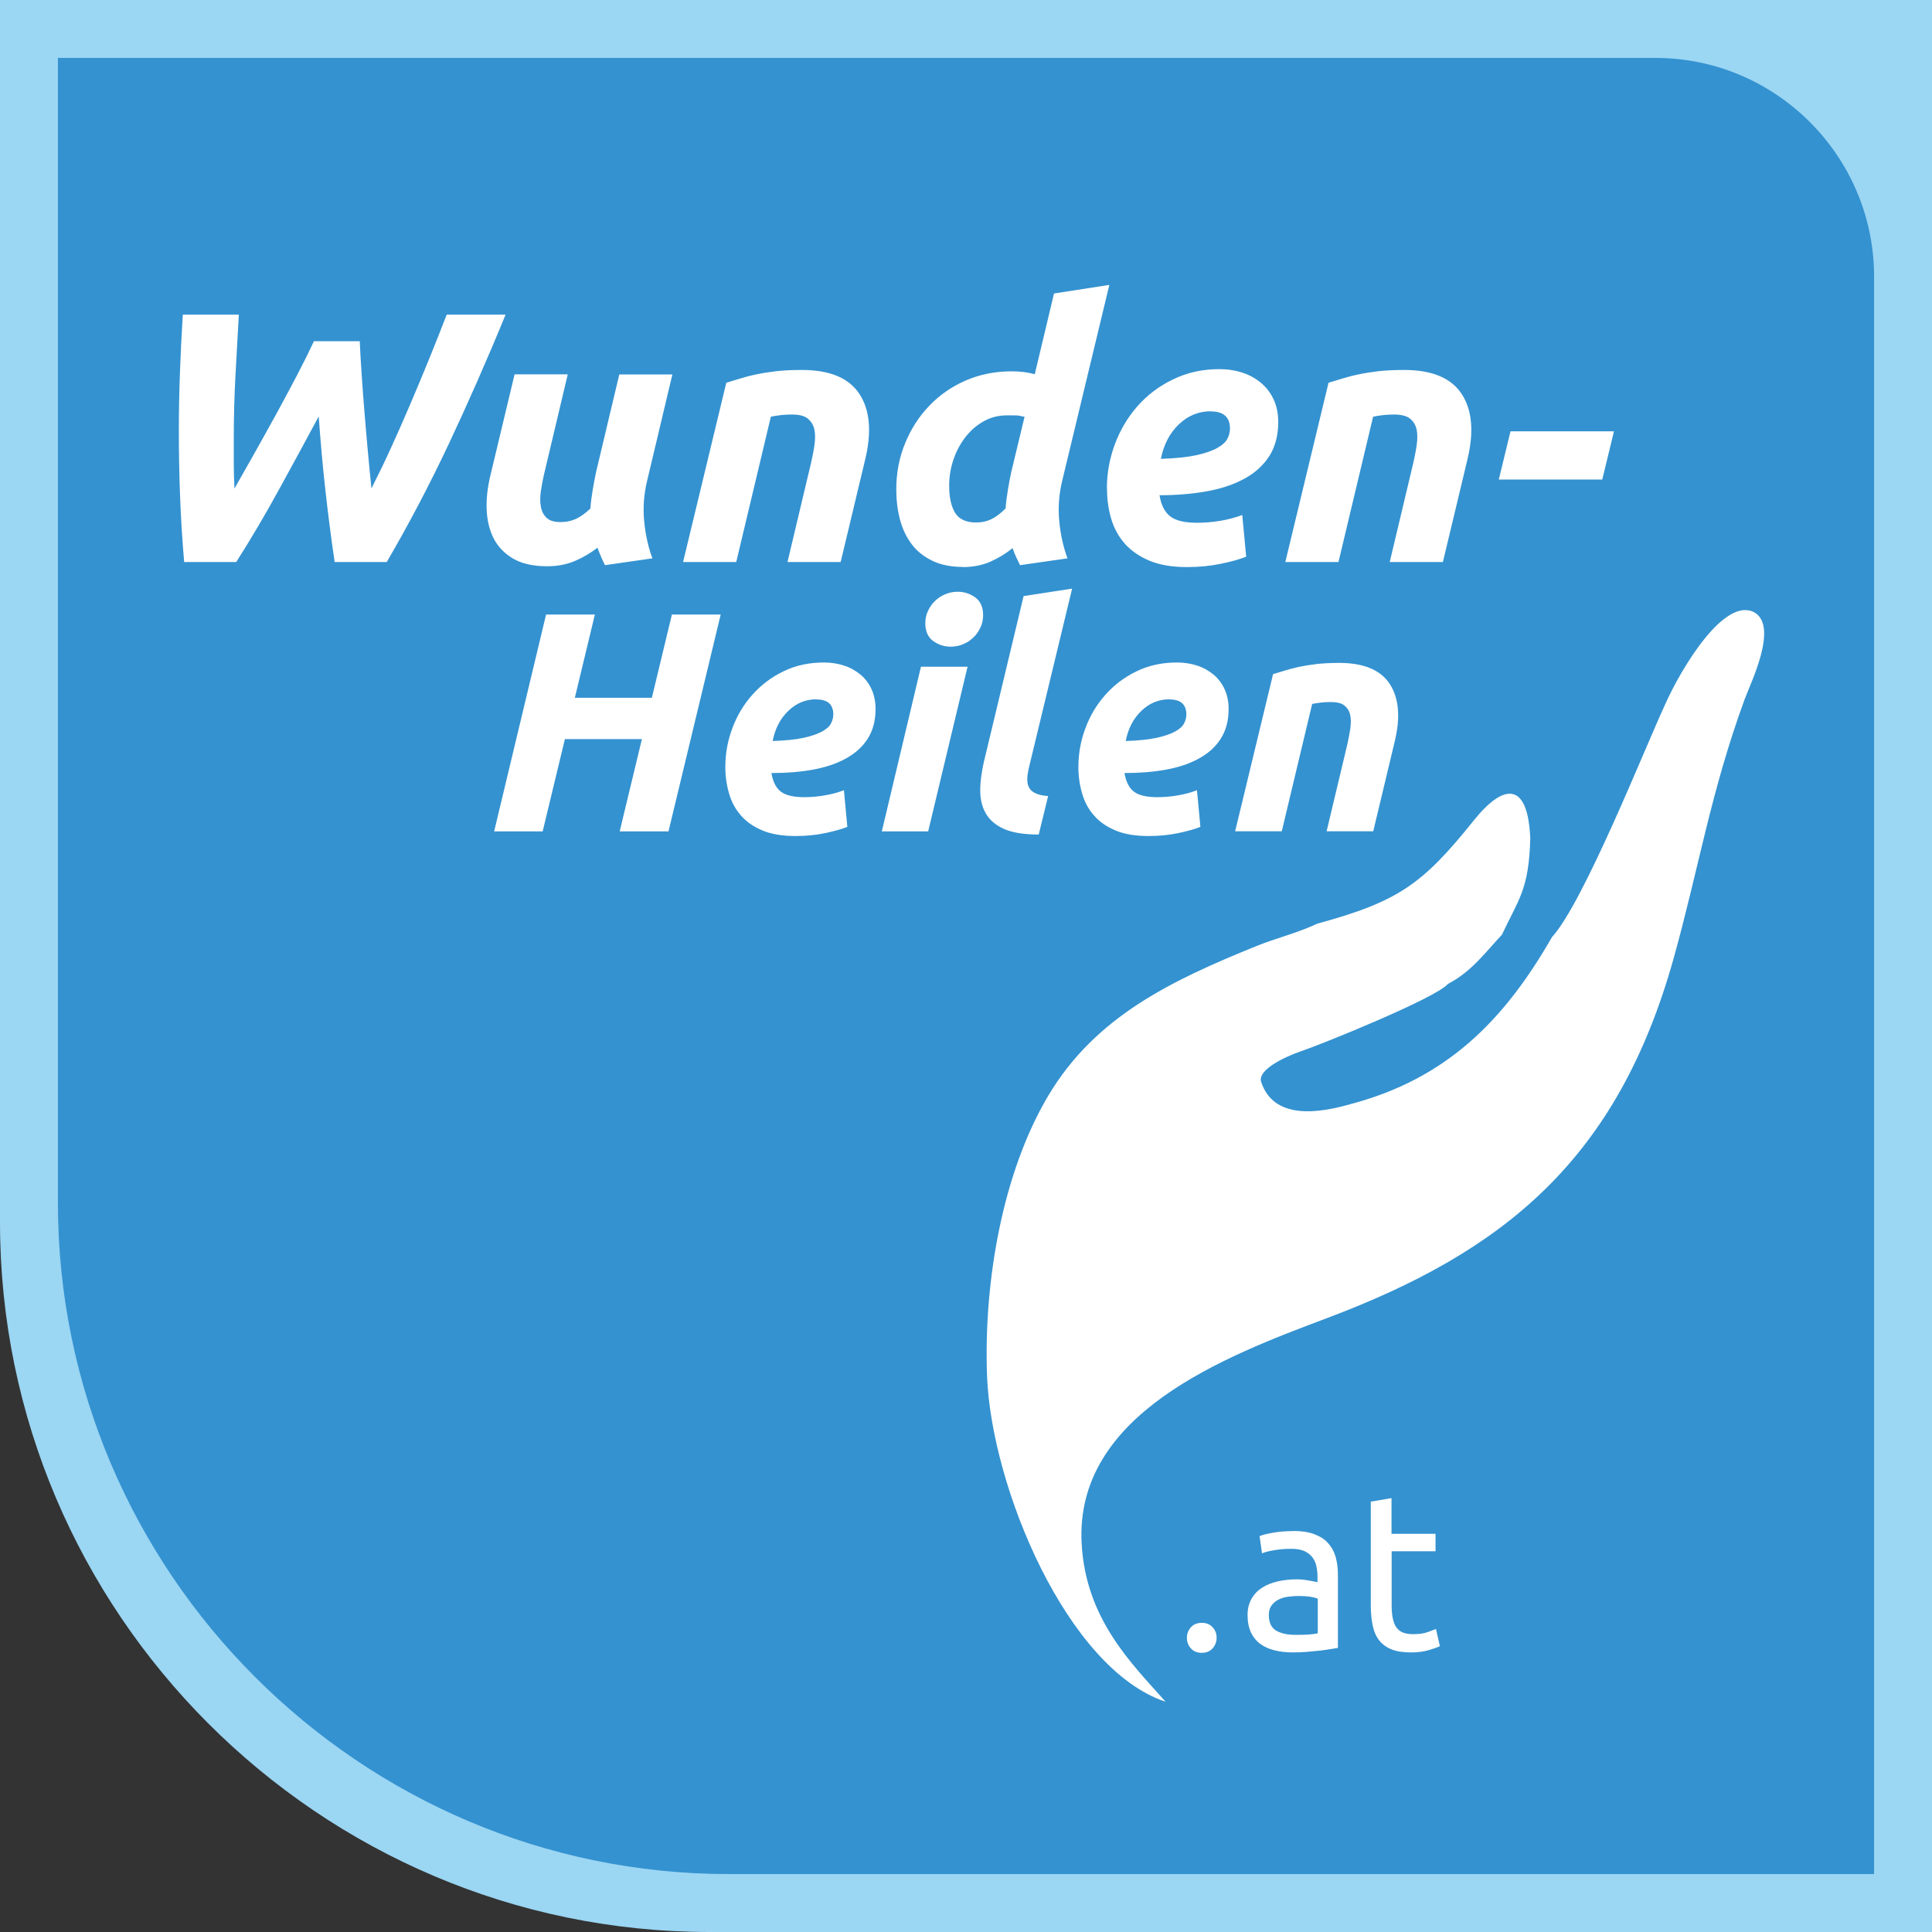 <svg xmlns="http://www.w3.org/2000/svg" id="Ebene_2" data-name="Ebene 2" viewBox="0 0 141.73 141.73"><rect x="0" y="0" width="141.73" height="141.73" fill="#333333" stroke="none"/><defs><style>      .cls-1 {        fill: #fff;      }      .cls-1, .cls-2, .cls-3 {        fill-rule: evenodd;      }      .cls-2 {        fill: #3492d0;      }      .cls-3 {        fill: #9bd6f3;      }    </style></defs><g id="Ebene_1-2" data-name="Ebene 1"><path class="cls-3" d="M141.73,141.73H52.05C23.42,141.73,0,118.31,0,89.68V0h141.73v141.73h0Z"></path><path class="cls-2" d="M137.48,137.48H53.47c-27.07,0-49.22-22.15-49.22-49.22V4.25h117.2c8.82,0,16.03,7.21,16.03,16.03v117.2h0Z"></path><path class="cls-1" d="M113.85,68.75c-3.5,6.1-7.72,10.39-14.79,12.25-2.25.65-5.66,1.21-6.56-1.69-.17-.82,1.58-1.72,2.91-2.18,1.63-.55,9.94-3.92,10.81-4.95,1.75-.91,2.76-2.34,3.96-3.61,1.2-2.57,1.98-3.28,2.08-7.05-.17-4.18-1.92-4.1-4.14-1.34-3.75,4.68-5.54,5.96-11.49,7.58-1.35.65-3.05,1.07-4.48,1.65-6.18,2.51-11.78,5.14-15.25,10.97-3.36,5.65-4.75,13.67-4.49,20.57.31,8.12,5.86,21.49,13.1,23.89-2.53-2.84-5.85-6.07-6.16-11.58-.54-9.55,10.51-13.75,17.96-16.55,13.02-4.89,21.34-11.63,25.47-26.42,1.84-6.6,2.73-12.24,5.21-19,.45-1.22,2.5-5.35.7-6.37-2.19-1.16-5.35,4.07-6.57,6.83-1.4,3.01-5.96,14.5-8.28,17.01h0Z"></path><path class="cls-1" d="M26.39,25.02c.03.72.08,1.53.14,2.44.06.91.13,1.85.21,2.81s.16,1.93.25,2.89c.09.96.17,1.85.26,2.67.45-.89.92-1.85,1.39-2.88.47-1.03.94-2.09,1.41-3.19.47-1.1.94-2.22,1.4-3.35.46-1.13.9-2.24,1.32-3.33h4.32c-1.36,3.32-2.75,6.47-4.16,9.47-1.41,2.99-2.93,5.89-4.56,8.68h-3.82c-.14-.96-.27-1.88-.38-2.76-.11-.88-.22-1.75-.31-2.61-.1-.86-.18-1.72-.26-2.59-.08-.87-.15-1.78-.22-2.72-.99,1.85-1.98,3.66-2.95,5.43-.97,1.77-2,3.52-3.1,5.25h-3.82c-.14-1.62-.24-3.23-.3-4.82-.06-1.59-.09-3.2-.09-4.84,0-1.41.03-2.82.08-4.23.05-1.41.12-2.82.21-4.26h4.11c-.09,1.54-.17,3.04-.25,4.52-.08,1.48-.12,3.01-.12,4.6v1.81c0,.61.02,1.22.05,1.83.49-.86,1-1.76,1.54-2.72.54-.96,1.07-1.92,1.6-2.88.52-.96,1.02-1.89,1.49-2.79.47-.9.87-1.71,1.2-2.42h3.35ZM49.33,27.45l-1.86,7.83c-.24.99-.31,1.99-.21,3,.1,1,.31,1.9.6,2.68l-3.48.5c-.19-.38-.38-.81-.55-1.28-.49.38-1.04.71-1.65.97-.61.26-1.29.39-2.04.39-1.03,0-1.86-.19-2.5-.56-.64-.38-1.11-.87-1.43-1.49-.31-.62-.48-1.33-.51-2.13-.03-.8.07-1.62.27-2.46l1.78-7.44h3.9l-1.75,7.38c-.09.38-.16.78-.22,1.18-.06.4-.07.77-.01,1.11.05.34.19.62.41.84.22.22.56.33,1.03.33.4,0,.77-.07,1.11-.22.34-.15.7-.41,1.09-.77.03-.44.09-.89.17-1.37.08-.48.16-.92.25-1.32l1.7-7.15h3.9ZM53.28,28.08c.3-.09.62-.19.98-.3.36-.11.76-.22,1.2-.31.45-.1.94-.17,1.49-.24.55-.06,1.17-.09,1.87-.09,2.06,0,3.47.59,4.24,1.78.77,1.19.9,2.81.39,4.87l-1.78,7.44h-3.9l1.73-7.28c.1-.45.19-.89.25-1.32.06-.43.06-.8-.01-1.13-.07-.32-.23-.58-.48-.79s-.64-.3-1.17-.3-1.02.05-1.54.16l-2.54,10.66h-3.9l3.17-13.15h0ZM70.64,41.59c-.87,0-1.62-.15-2.24-.45-.62-.3-1.13-.7-1.52-1.22-.39-.52-.68-1.12-.86-1.81-.18-.69-.27-1.43-.27-2.21,0-1.19.21-2.31.64-3.36.43-1.06,1.02-1.98,1.77-2.76.75-.79,1.64-1.41,2.67-1.86,1.03-.45,2.16-.68,3.38-.68.31,0,.61.02.88.05.27.04.55.09.82.16l1.41-5.92,4.06-.63-3.46,14.38c-.24.99-.31,1.99-.21,3,.1,1,.31,1.9.6,2.68l-3.48.5c-.1-.21-.2-.41-.29-.6-.09-.19-.17-.41-.26-.65-.49.4-1.03.73-1.64,1-.6.26-1.27.39-2,.39h0ZM75.15,30.57c-.1-.02-.2-.03-.27-.05s-.16-.03-.24-.04c-.08,0-.18-.01-.3-.01h-.47c-.61,0-1.18.14-1.7.43-.52.29-.97.68-1.35,1.17-.38.49-.67,1.04-.88,1.66-.21.62-.31,1.25-.31,1.9,0,.84.14,1.5.43,1.98.29.48.81.72,1.56.72.4,0,.77-.08,1.1-.24.33-.16.68-.42,1.05-.79.03-.44.09-.89.17-1.37.08-.48.16-.92.25-1.32l.97-4.03h0ZM81.2,35.83c0-1.12.2-2.2.59-3.25.39-1.05.95-1.98,1.66-2.79.72-.81,1.58-1.47,2.61-1.96,1.02-.5,2.15-.75,3.39-.75.61,0,1.18.09,1.7.26.52.17.98.43,1.37.76s.7.74.92,1.22c.22.48.33,1.03.33,1.64,0,.98-.22,1.81-.65,2.49-.44.68-1.04,1.24-1.82,1.66-.78.43-1.7.74-2.76.93-1.06.19-2.23.29-3.48.29.12.73.39,1.25.8,1.56.41.31,1.06.46,1.95.46.56,0,1.13-.05,1.7-.14.58-.1,1.12-.24,1.62-.43l.29,3.06c-.49.19-1.11.37-1.87.52-.76.16-1.58.24-2.47.24-1.08,0-1.99-.15-2.74-.46-.74-.31-1.34-.72-1.81-1.24-.46-.52-.8-1.13-1.01-1.83-.21-.7-.31-1.44-.31-2.23h0ZM88.82,30.17c-.89,0-1.67.32-2.34.96s-1.11,1.48-1.32,2.53c1.08-.03,1.96-.13,2.62-.27.66-.15,1.18-.33,1.54-.54.37-.21.61-.44.73-.68.12-.24.18-.49.18-.73,0-.84-.47-1.26-1.41-1.26h0ZM97.46,28.08c.3-.09.62-.19.98-.3.36-.11.76-.22,1.2-.31.45-.1.94-.17,1.49-.24.55-.06,1.17-.09,1.87-.09,2.06,0,3.47.59,4.24,1.78.77,1.19.9,2.81.39,4.87l-1.78,7.44h-3.9l1.73-7.28c.1-.45.19-.89.25-1.32.06-.43.06-.8-.01-1.13-.07-.32-.23-.58-.48-.79-.25-.2-.64-.3-1.17-.3s-1.02.05-1.54.16l-2.54,10.66h-3.9l3.17-13.15h0ZM110.81,31.64h7.59l-.86,3.54h-7.59l.86-3.54h0Z"></path><path class="cls-1" d="M49.29,45.08h3.58l-3.83,15.91h-3.58l1.63-6.77h-5.65l-1.63,6.77h-3.56l3.81-15.91h3.58l-1.47,6.11h5.65l1.47-6.11h0ZM53.21,56.26c0-.98.17-1.93.52-2.85.34-.92.83-1.73,1.46-2.44.63-.71,1.39-1.29,2.28-1.72.9-.44,1.89-.65,2.97-.65.54,0,1.03.08,1.49.23.46.15.86.38,1.21.67.34.29.61.65.8,1.07.19.42.29.9.29,1.43,0,.86-.19,1.58-.57,2.18-.38.6-.91,1.08-1.6,1.46-.68.38-1.49.65-2.42.82-.93.17-1.95.25-3.05.25.11.64.34,1.1.7,1.37.36.27.93.4,1.71.4.49,0,.99-.04,1.49-.13.5-.08.98-.21,1.42-.38l.25,2.69c-.43.17-.98.32-1.64.46-.67.14-1.39.21-2.17.21-.95,0-1.75-.13-2.4-.4-.65-.27-1.18-.63-1.58-1.09-.41-.46-.7-.99-.88-1.61-.18-.61-.28-1.26-.28-1.95h0ZM59.89,51.3c-.78,0-1.47.28-2.05.84-.59.56-.98,1.3-1.16,2.22.95-.03,1.71-.11,2.3-.24.58-.13,1.03-.29,1.35-.47.32-.18.54-.38.64-.6.11-.21.16-.43.16-.64,0-.73-.41-1.1-1.24-1.1h0ZM68.09,60.99h-3.4l2.87-12.08h3.42l-2.89,12.08h0ZM69.74,47.44c-.47,0-.9-.14-1.29-.42-.38-.28-.57-.72-.57-1.3,0-.32.06-.62.2-.91.13-.28.3-.53.52-.73.21-.21.46-.37.75-.49.28-.12.59-.18.91-.18.47,0,.9.14,1.29.42.38.28.57.72.57,1.3,0,.32-.06.62-.2.91-.13.28-.3.53-.52.73-.21.21-.46.37-.75.49-.28.12-.59.18-.91.18h0ZM76.19,61.22c-1.09,0-1.94-.14-2.56-.42-.62-.28-1.06-.67-1.33-1.16-.27-.49-.4-1.05-.39-1.69,0-.63.1-1.31.26-2.03l2.92-12.19,3.56-.55-3.19,13.22c-.06.28-.1.53-.1.76,0,.23.03.43.13.61.09.18.25.32.47.42.22.11.53.18.93.21l-.69,2.82h0ZM79.11,56.26c0-.98.17-1.93.52-2.85.34-.92.83-1.73,1.46-2.44.63-.71,1.39-1.29,2.28-1.72.9-.44,1.89-.65,2.97-.65.54,0,1.03.08,1.49.23s.86.38,1.21.67c.34.29.61.65.8,1.07.19.42.29.9.29,1.43,0,.86-.19,1.58-.57,2.18-.38.6-.91,1.08-1.6,1.46-.68.38-1.49.65-2.42.82-.93.17-1.95.25-3.05.25.11.64.34,1.1.7,1.37.36.27.93.4,1.71.4.49,0,.99-.04,1.49-.13.5-.08.98-.21,1.42-.38l.25,2.69c-.43.17-.98.32-1.64.46-.67.14-1.39.21-2.17.21-.95,0-1.75-.13-2.4-.4-.65-.27-1.18-.63-1.58-1.09-.41-.46-.7-.99-.88-1.61-.18-.61-.28-1.26-.28-1.95h0ZM85.79,51.3c-.78,0-1.47.28-2.05.84-.59.56-.98,1.3-1.16,2.22.95-.03,1.71-.11,2.3-.24.58-.13,1.03-.29,1.35-.47.32-.18.54-.38.64-.6.11-.21.16-.43.16-.64,0-.73-.41-1.1-1.24-1.1h0ZM93.37,49.46c.26-.08.55-.16.86-.26.31-.1.67-.19,1.06-.28.39-.08.83-.15,1.31-.21.48-.05,1.03-.08,1.64-.08,1.81,0,3.05.52,3.72,1.56.67,1.04.79,2.46.34,4.27l-1.56,6.52h-3.42l1.52-6.38c.09-.4.16-.78.22-1.16.05-.37.05-.7-.01-.99-.06-.28-.2-.51-.42-.69-.22-.18-.56-.26-1.02-.26s-.9.05-1.35.14l-2.23,9.34h-3.42l2.78-11.52h0Z"></path><path class="cls-1" d="M89.25,120.15c0,.29-.1.55-.29.77-.2.22-.46.33-.8.33s-.61-.11-.8-.33c-.2-.22-.29-.47-.29-.77s.1-.55.29-.77c.2-.22.46-.33.8-.33s.61.11.8.33c.2.22.29.47.29.77h0ZM95.01,119.93c.36,0,.68,0,.96-.02.28-.02.51-.05.7-.09v-2.54c-.11-.05-.29-.1-.53-.14-.25-.04-.54-.06-.89-.06-.23,0-.47.02-.73.05-.26.03-.49.1-.7.2-.21.1-.39.25-.53.43-.14.18-.21.42-.21.71,0,.55.17.92.52,1.14.35.21.82.32,1.42.32h0ZM94.88,112.31c.61,0,1.13.08,1.55.24.42.16.76.38,1.01.67.26.29.44.63.55,1.03.11.4.16.84.16,1.32v5.32c-.13.02-.31.05-.55.09-.23.04-.5.07-.79.11-.29.03-.61.06-.96.09-.34.03-.68.04-1.02.04-.48,0-.92-.05-1.32-.15-.4-.1-.75-.25-1.05-.47-.29-.21-.52-.49-.69-.84-.16-.35-.25-.77-.25-1.26s.1-.87.29-1.21c.19-.34.45-.61.78-.82.33-.21.71-.36,1.14-.46.44-.1.89-.15,1.37-.15.15,0,.31,0,.47.02.16.02.32.04.47.07.15.03.28.05.38.07.11.02.19.04.23.05v-.43c0-.25-.03-.5-.08-.74-.05-.25-.15-.46-.29-.65-.14-.19-.34-.34-.58-.46-.25-.11-.56-.17-.96-.17-.5,0-.94.04-1.32.11-.38.07-.66.14-.84.22l-.18-1.26c.2-.09.52-.17.98-.25.46-.08.95-.12,1.49-.12h0ZM102.09,112.52h3.22v1.28h-3.22v3.93c0,.43.03.78.1,1.06.07.28.16.5.29.65.13.16.29.27.49.34.2.07.43.1.69.1.46,0,.83-.05,1.1-.16.28-.1.47-.18.58-.22l.29,1.26c-.15.08-.42.17-.8.29-.38.11-.82.17-1.31.17-.58,0-1.06-.07-1.43-.22-.38-.15-.68-.37-.91-.66-.23-.29-.39-.66-.48-1.09-.09-.43-.14-.93-.14-1.5v-7.59l1.52-.26v2.63h0Z"></path></g></svg>